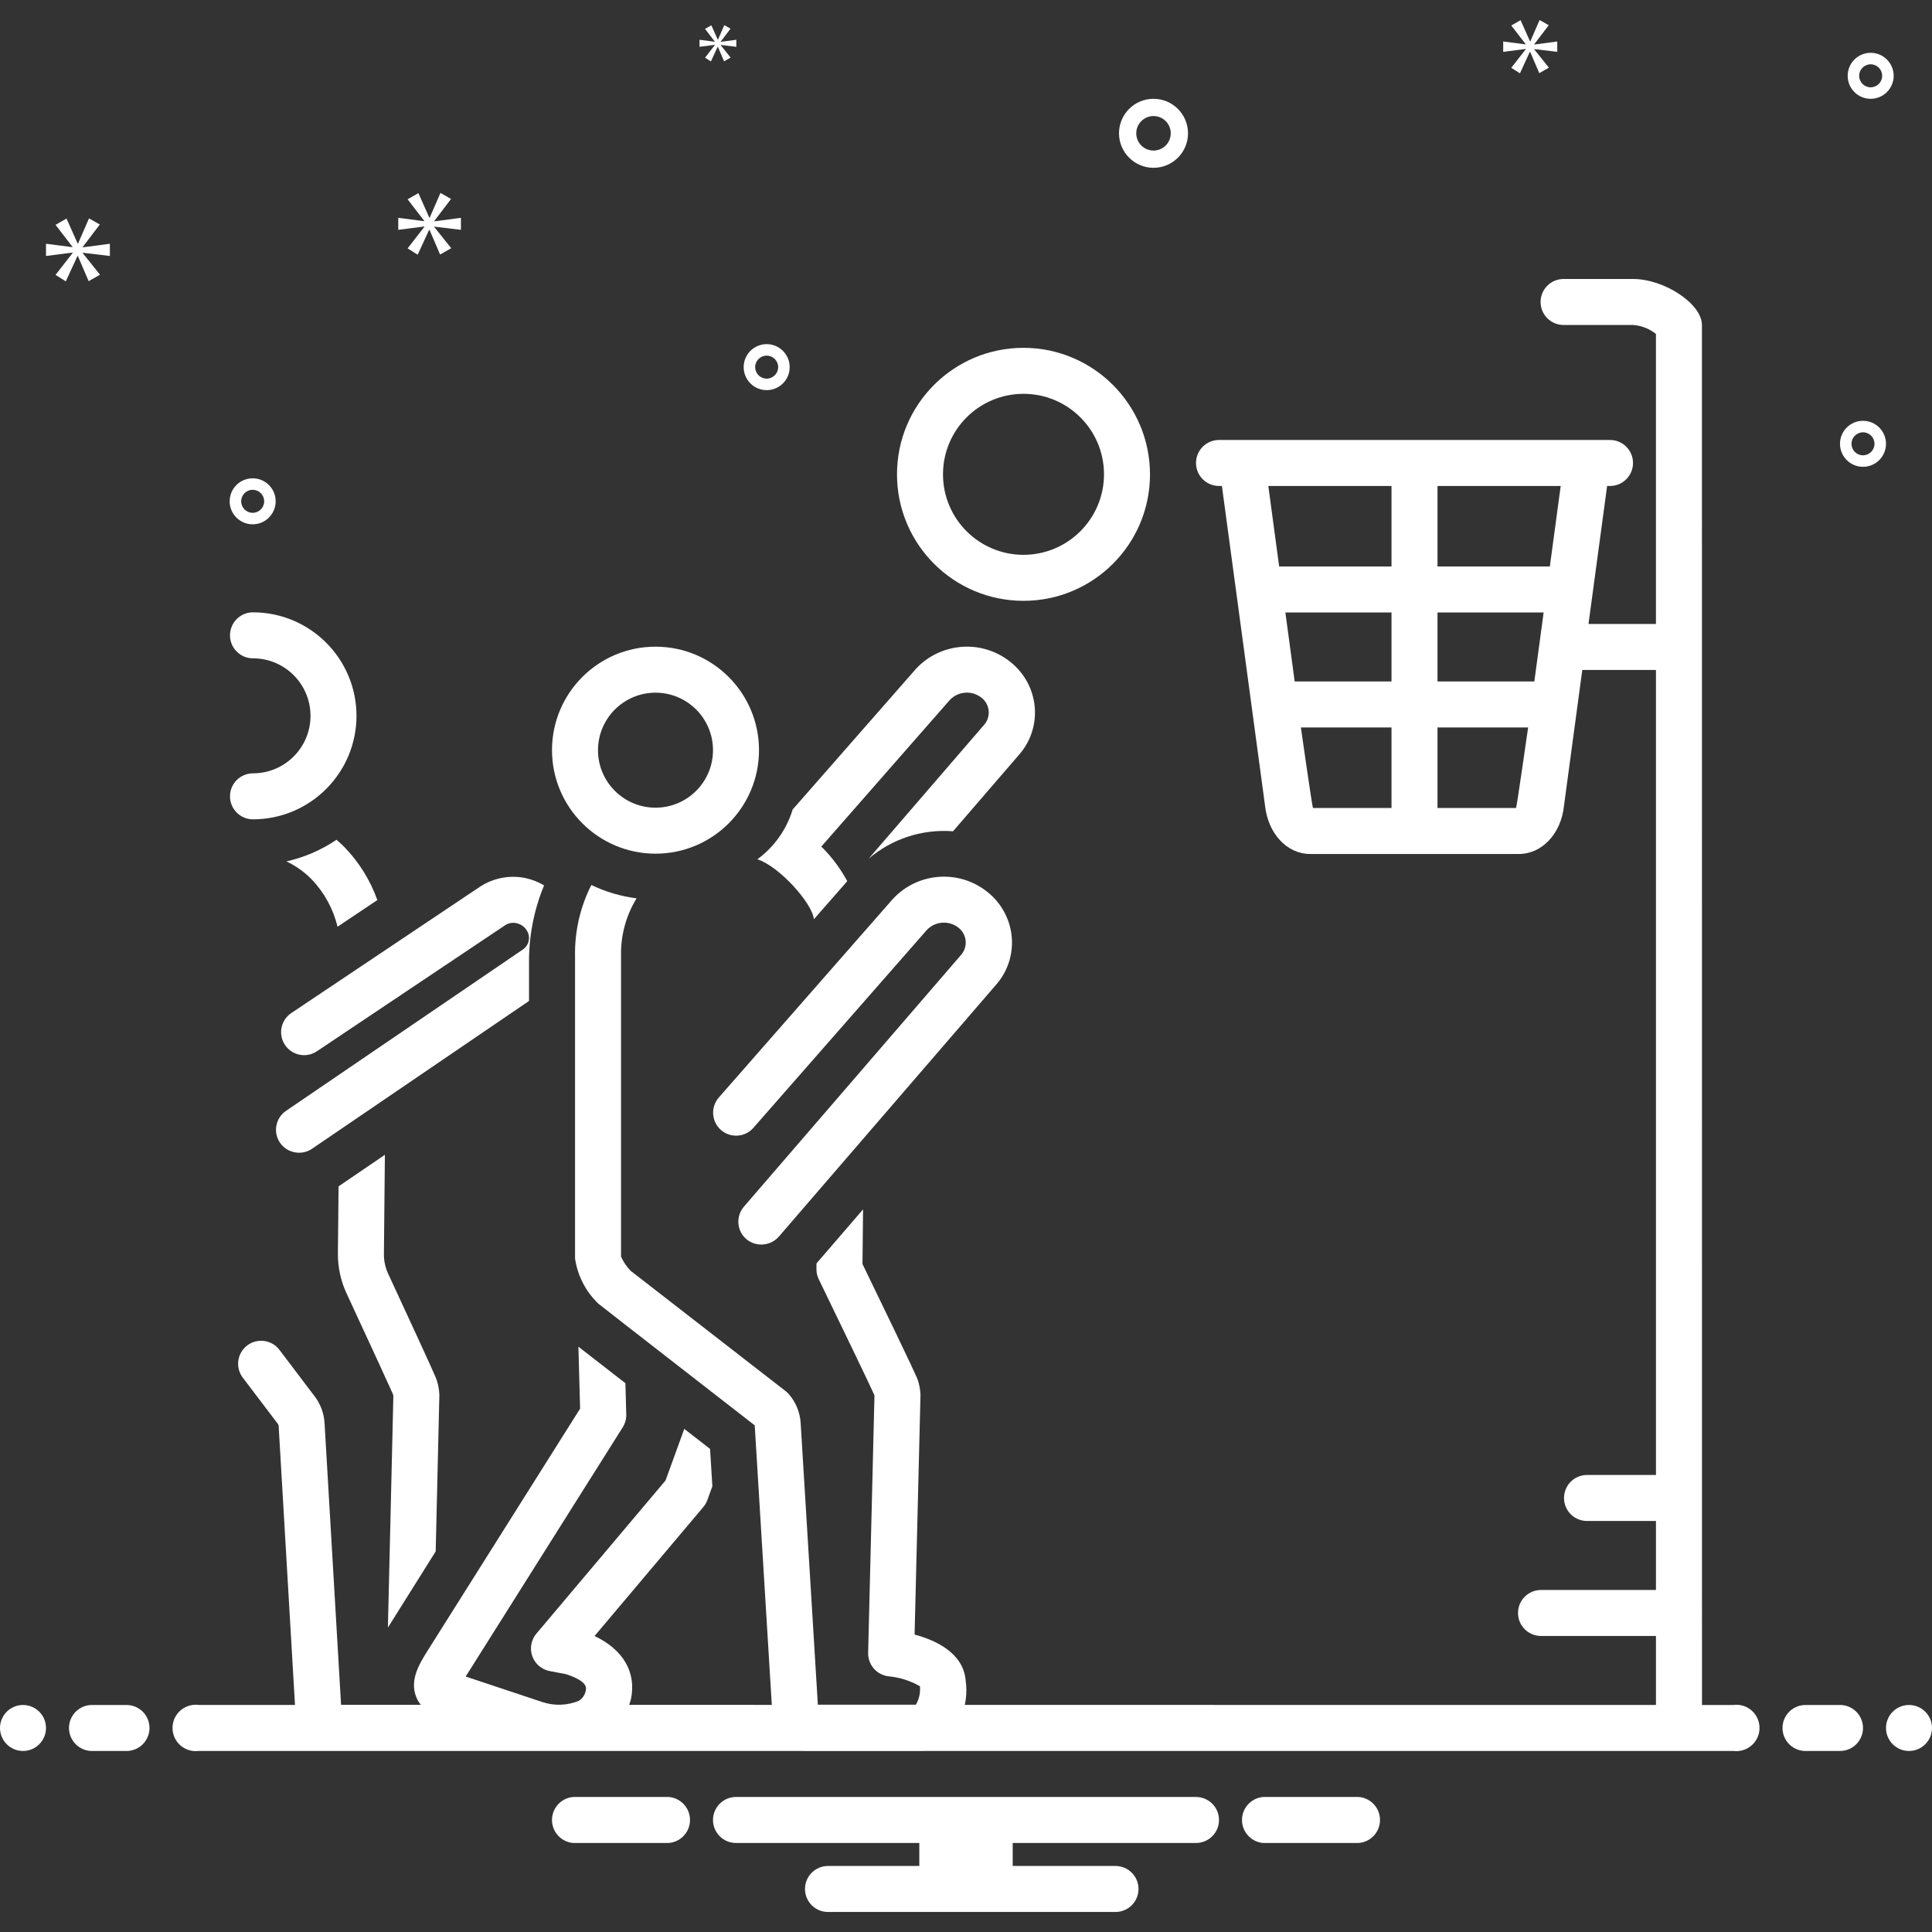 <?xml version="1.0" encoding="UTF-8"?>
<svg version="1.1" viewBox="0 0 168 168" xmlns="http://www.w3.org/2000/svg" xmlns:xlink="http://www.w3.org/1999/xlink">
    <rect x="0" y="0" width="168" height="168" fill="#333333" stroke="none"/>
    <!--Generated by IJSVG (https://github.com/iconjar/IJSVG)-->
    <g fill="#FFF">
        <path d="M89,30.246l-4.80825e-07,7.10543e-15c-6.075,2.65552e-07 -11,4.925 -11,11c2.65552e-07,6.075 4.925,11 11,11c6.075,-2.65552e-07 11,-4.925 11,-11l4.66271e-07,0c-0.007,-6.072 -4.927,-10.993 -11,-11Zm0,18l-3.0598e-07,-7.10543e-15c-3.866,-1.68988e-07 -7,-3.134 -7,-7c1.68988e-07,-3.866 3.134,-7 7,-7c3.866,1.68988e-07 7,3.134 7,7l2.26276e-07,-0c-0.004,3.864 -3.136,6.996 -7,7Z"></path>
        <path d="M29.262,73.024l1.44619e-07,-9.73561e-08c-1.324,0.891 -2.8,1.529 -4.356,1.883l1.42971e-07,6.71136e-08c0.81,0.38 1.545,0.901 2.173,1.538l2.19131e-07,2.26395e-07c1.115,1.152 1.899,2.582 2.27,4.141l3.464,-2.32l9.76723e-08,2.74016e-07c-0.618,-1.734 -1.604,-3.315 -2.889,-4.633c-0.213,-0.215 -0.437,-0.413 -0.662,-0.61Z"></path>
        <path d="M31,62.246l1.68192e-07,0c-0.006,-4.968 -4.032,-8.994 -9,-9h-8.74228e-08c-1.105,4.82823e-08 -2,0.895 -2,2c4.82823e-08,1.105 0.895,2 2,2l-2.18557e-07,7.10543e-15c2.761,-1.20706e-07 5,2.239 5,5c1.20706e-07,2.761 -2.239,5 -5,5h-8.74228e-08c-1.105,4.82823e-08 -2,0.895 -2,2c4.82823e-08,1.105 0.895,2 2,2l-2.87326e-07,3.38332e-10c4.968,-0.006 8.994,-4.032 9,-9Z"></path>
        <path d="M37.886,134.906l0.32,-13.619l-5.00026e-08,-1.26779e-06c-0.017,-0.428 -0.092,-0.851 -0.224,-1.259c-0.058,-0.184 -0.144,-0.461 -4.228,-9.263l-2.02135e-07,-4.3758e-07c-0.249,-0.54 -0.376,-1.128 -0.371,-1.723l0.086,-8.625l-4.028,2.744l-0.058,5.841l-2.62901e-07,3.08724e-05c-0.01,1.189 0.244,2.366 0.743,3.446c2.314,4.987 3.913,8.469 4.041,8.781l1.85746e-08,5.84762e-08c0.016,0.051 0.029,0.102 0.039,0.154l-0.475,20.144c0.019,-0.031 4.156,-6.622 4.156,-6.622Zm-13.105,-44.04l7.89241e-09,1.17712e-08c0.615,0.917 1.857,1.163 2.775,0.549l16.379,-10.967l3.89318e-08,-2.49673e-08c0.291,-0.186 0.644,-0.248 0.981,-0.17l4.30296e-08,9.09485e-09c0.363,0.077 0.68,0.297 0.879,0.61l-9.26513e-09,-1.38362e-08c0.372,0.556 0.223,1.308 -0.333,1.68c-0.001,0.001 -0.002,0.001 -0.002,0.002l-20.585,14.023l1.28705e-07,-8.76394e-08c-0.913,0.622 -1.149,1.865 -0.527,2.778c0,0 0,0 0,0.001l-2.67075e-08,-3.81813e-08c0.61,0.872 1.791,1.124 2.704,0.576c0.025,-0.016 18.951,-12.908 18.951,-12.908v-3.213l9.87721e-08,7.04012e-06c-0.033,-2.344 0.412,-4.67 1.308,-6.836l-6.91254e-08,-4.1226e-08c-0.48,-0.286 -1.002,-0.496 -1.547,-0.622l6.41277e-09,1.41458e-09c-1.388,-0.306 -2.842,-0.04 -4.031,0.74l-16.402,10.982l9.04589e-08,-6.05821e-08c-0.918,0.615 -1.164,1.857 -0.549,2.775Z"></path>
        <path d="M57,74.233l-3.93403e-07,-1.42109e-14c4.971,2.1727e-07 9,-4.029 9,-9c2.1727e-07,-4.971 -4.029,-9 -9,-9c-4.971,-2.1727e-07 -9,4.029 -9,9l-1.68604e-07,-0c0.006,4.968 4.032,8.994 9,9Zm0,-14l-2.18557e-07,7.10543e-15c2.761,-1.20706e-07 5,2.239 5,5c1.20706e-07,2.761 -2.239,5 -5,5c-2.761,1.20706e-07 -5,-2.239 -5,-5l-1.79166e-07,0c0.003,-2.76 2.24,-4.997 5,-5Z"></path>
        <path d="M79.53,142.137l0.511,-20.763c0,-0.034 0,-0.067 0,-0.101l1.75893e-07,4.25992e-06c-0.018,-0.436 -0.098,-0.868 -0.237,-1.281c-0.049,-0.152 -0.164,-0.505 -4.805,-10.077l0.05,-4.751l-4.049,4.695l-0.005,0.485l-8.84368e-08,8.78853e-06c-0.003,0.31 0.066,0.616 0.201,0.894c1.71,3.525 4.485,9.274 4.824,10.049c0.011,0.04 0.019,0.07 0.021,0.083l-0.55,22.36l-2.34637e-09,1.04039e-07c-0.023,1.036 0.747,1.919 1.776,2.037l9.43678e-08,8.56235e-09c0.962,0.087 1.893,0.382 2.729,0.865l1.02861e-07,1.07527e-06c0.053,0.557 -0.07,1.117 -0.352,1.601h-8.526l-1.495,-24.486l2.93774e-08,4.96188e-07c-0.057,-0.964 -0.445,-1.88 -1.097,-2.592l5.52182e-08,5.67802e-08c-0.066,-0.068 -0.136,-0.13 -0.21,-0.188l-13.49,-10.471l-1.17266e-07,-1.23915e-07c-0.339,-0.359 -0.618,-0.771 -0.823,-1.22l-0,-26.174l-1.52541e-08,-7.52059e-07c-0.036,-1.757 0.434,-3.487 1.352,-4.985l-1.67492e-07,-2.13622e-08c-1.365,-0.174 -2.693,-0.566 -3.934,-1.16l-8.53915e-07,1.68581e-06c-0.97,1.915 -1.457,4.038 -1.417,6.185l0,26.29l2.68783e-07,1.84298e-06c0.218,1.495 0.928,2.875 2.018,3.922c0.069,0.073 13.602,10.587 13.602,10.587l0.005,0.014l1.559,25.521l-6.11232e-08,-1.01266e-06c0.093,1.545 1.371,2.752 2.918,2.757h9.961l-9.46677e-08,-7.90948e-10c0.589,0.005 1.165,-0.171 1.65,-0.503l8.13915e-08,-6.35887e-08c1.695,-1.325 2.555,-3.453 2.256,-5.583c-0.196,-2.426 -2.626,-3.524 -4.442,-4.009Z"></path>
        <path d="M77.611,78.203l-15.115,17.243l-1.46361e-08,1.6934e-08c-0.722,0.836 -0.63,2.099 0.205,2.821c0.827,0.715 2.076,0.633 2.802,-0.184l15.097,-17.222l-1.04546e-07,1.09377e-07c0.749,-0.783 1.978,-0.846 2.803,-0.144l1.54843e-08,1.31919e-08c0.686,0.584 0.768,1.613 0.184,2.299c-0.002,0.002 -0.003,0.004 -0.005,0.006l-18.893,21.905l3.35793e-08,-3.89503e-08c-0.721,0.837 -0.628,2.099 0.208,2.821l-1.15009e-07,-9.62525e-08c0.842,0.705 2.092,0.612 2.821,-0.208l18.88,-21.89l1.69596e-07,-1.90491e-07c0.992,-1.114 1.492,-2.581 1.389,-4.069l1.22895e-07,1.73972e-06c-0.107,-1.512 -0.819,-2.916 -1.975,-3.896l7.62899e-08,6.52959e-08c-2.481,-2.123 -6.2,-1.894 -8.401,0.518Zm2,-20l-10.684,12.188l3.09599e-08,-1.01992e-07c-0.527,1.737 -1.604,3.257 -3.069,4.33c1.891,0.606 4.766,3.794 4.916,5.213l2.9,-3.309l7.10484e-08,1.32276e-07c-0.56,-1.043 -1.264,-2.001 -2.092,-2.847c-0.054,-0.055 -0.113,-0.103 -0.169,-0.157l11.186,-12.761l-8.40703e-08,8.7838e-08c0.749,-0.783 1.978,-0.845 2.803,-0.144l-4.87411e-08,-4.12568e-08c0.685,0.58 0.771,1.606 0.191,2.291c-0.004,0.005 -0.008,0.009 -0.012,0.014l-10.048,11.65l-4.11459e-07,3.51464e-07c2.033,-1.737 4.673,-2.595 7.339,-2.385l5.724,-6.637l1.69596e-07,-1.90491e-07c0.992,-1.114 1.492,-2.581 1.389,-4.069l1.22895e-07,1.73972e-06c-0.107,-1.512 -0.819,-2.916 -1.975,-3.896l6.50236e-08,5.56453e-08c-2.481,-2.123 -6.199,-1.894 -8.401,0.518Z"></path>
        <path d="M3.414,148.845c0.781,0.781 0.781,2.047 0,2.828c-0.781,0.781 -2.047,0.781 -2.828,0c-0.781,-0.781 -0.781,-2.047 -4.44089e-16,-2.828c0.781,-0.781 2.047,-0.781 2.828,0"></path>
        <path d="M11,148.259h-3h-8.74228e-08c-1.105,4.82823e-08 -2,0.895 -2,2c4.82823e-08,1.105 0.895,2 2,2h3h-8.74228e-08c1.105,4.82823e-08 2,-0.895 2,-2c4.82823e-08,-1.105 -0.895,-2 -2,-2Z"></path>
        <path d="M118.154,156.259h-8.308l7.71426e-08,-6.18118e-09c-1.105,0.089 -1.928,1.056 -1.84,2.16c0.079,0.982 0.858,1.761 1.84,1.84h8.308l-1.35696e-08,1.08727e-09c1.105,-0.089 1.928,-1.056 1.84,-2.16c-0.079,-0.982 -0.858,-1.761 -1.84,-1.84Zm-60,0h-8.308l7.71426e-08,-6.18118e-09c-1.105,0.089 -1.928,1.056 -1.84,2.16c0.079,0.982 0.858,1.761 1.84,1.84h8.308l-1.35696e-08,1.08727e-09c1.105,-0.089 1.928,-1.056 1.84,-2.16c-0.079,-0.982 -0.858,-1.761 -1.84,-1.84Zm45.846,0h-40h-8.74228e-08c-1.105,4.82823e-08 -2,0.895 -2,2c4.82823e-08,1.105 0.895,2 2,2h15.94v2h-7.94h-8.74228e-08c-1.105,4.82823e-08 -2,0.895 -2,2c4.82823e-08,1.105 0.895,2 2,2h25h-8.74228e-08c1.105,4.82823e-08 2,-0.895 2,-2c4.82823e-08,-1.105 -0.895,-2 -2,-2h-8.94v-2h15.94h-8.74228e-08c1.105,4.82823e-08 2,-0.895 2,-2c4.82823e-08,-1.105 -0.895,-2 -2,-2Z"></path>
        <path d="M160,148.259h-3h-8.74228e-08c-1.105,4.82823e-08 -2,0.895 -2,2c4.82823e-08,1.105 0.895,2 2,2h3h-8.74228e-08c1.105,4.82823e-08 2,-0.895 2,-2c4.82823e-08,-1.105 -0.895,-2 -2,-2Z"></path>
        <path d="M167.414,148.845c0.781,0.781 0.781,2.047 0,2.828c-0.781,0.781 -2.047,0.781 -2.828,0c-0.781,-0.781 -0.781,-2.047 0,-2.828c0.781,-0.781 2.047,-0.781 2.828,0"></path>
        <path d="M150.721,148.259h-2.721l-0.005,-120.001c0,-1.831 -3.252,-3.999 -6,-3.999h-6.031l-8.74228e-08,1.42109e-14c-1.105,4.82823e-08 -2,0.895 -2,2c4.82823e-08,1.105 0.895,2 2,2h6.031l8.70987e-08,5.70729e-09c0.731,0.048 1.429,0.32 2,0.78v25.22h-5.865l1.619,-12h0.252h-8.74228e-08c1.105,4.82823e-08 2,-0.895 2,-2c4.82823e-08,-1.105 -0.895,-2 -2,-2h-34h-8.74228e-08c-1.105,4.82823e-08 -2,0.895 -2,2c4.82823e-08,1.105 0.895,2 2,2h0.252l3.75,27.796c0.262,2.436 1.91,4.204 3.919,4.204h18.159c2.009,0 3.657,-1.768 3.912,-4.15l1.598,-11.85h6.405v70h-5.995h-8.74228e-08c-1.105,4.82823e-08 -2,0.895 -2,2c4.82823e-08,1.105 0.895,2 2,2h5.995v6h-9.995h-8.74228e-08c-1.105,4.82823e-08 -2,0.895 -2,2c4.82823e-08,1.105 0.895,2 2,2h9.995v6l-89.286,-0.01c0.049,-0.165 0.116,-0.319 0.153,-0.492c0.492,-2.339 -0.676,-4.319 -3.163,-5.493l9.459,-11.219l6.49802e-08,-7.69416e-08c0.152,-0.18 0.271,-0.385 0.351,-0.606l0.434,-1.193l-0.199,-3.253l-2.242,-1.741l-1.631,4.486l-11.229,13.318l1.37177e-09,-1.62655e-09c-0.712,0.844 -0.605,2.106 0.239,2.818c0.263,0.222 0.578,0.372 0.916,0.436l1.394,0.265c0.642,0.198 1.9,0.677 1.757,1.358l7.13977e-09,-5.86136e-08c-0.049,0.401 -0.279,0.757 -0.624,0.967l-3.44327e-07,1.41087e-07c-0.993,0.407 -2.099,0.449 -3.12,0.118l-6.711,-2.231c0.028,-0.045 13.656,-21.675 13.656,-21.675l-3.72296e-08,5.89718e-08c0.212,-0.335 0.319,-0.725 0.308,-1.122l-0.074,-2.712l-4.087,-3.173l0.147,5.385c0,0 -13.126,20.831 -13.261,21.048c-0.71,1.138 -1.595,2.554 -0.977,4.055l-4.01982e-10,-9.64178e-10c0.098,0.235 0.229,0.455 0.39,0.652l-6.938,-0.001l-1.432,-24.436l-1.63644e-08,-3.65048e-07c-0.041,-0.921 -0.379,-1.803 -0.963,-2.517l-2.965,-3.914l2.73403e-08,3.59192e-08c-0.669,-0.879 -1.924,-1.049 -2.803,-0.38c-0.876,0.667 -1.048,1.916 -0.386,2.795c0,0 3.058,4.036 3.084,4.065l-3.44272e-10,-7.06905e-10c0.017,0.035 0.029,0.073 0.036,0.111l1.422,24.288h-8.371l1.24844e-07,1.63122e-08c-1.105,-0.144 -2.117,0.634 -2.261,1.739c-0.144,1.105 0.634,2.117 1.739,2.261c0.173,0.023 0.349,0.023 0.523,3.26244e-08h133.443l-6.1271e-08,-8.00571e-09c1.105,0.144 2.117,-0.634 2.261,-1.739c0.144,-1.105 -0.634,-2.117 -1.739,-2.261c-0.173,-0.023 -0.349,-0.023 -0.523,-1.60114e-08Zm-29.721,-78h-6.831c-0.066,-0.114 -1.049,-7 -1.049,-7h7.88Zm0,-11h-8.419l-0.809,-6h9.228Zm0,-10h-9.768l-0.944,-7h10.712Zm10.831,21h-6.831v-7h7.88c0,0 -0.983,6.89 -1.049,7Zm1.589,-11h-8.42v-6h9.229Zm1.349,-10h-9.768v-7h10.712Zm-34.464,-34.667l-1.31134e-07,0c1.657,7.24234e-08 3,-1.343 3,-3c7.24234e-08,-1.657 -1.343,-3 -3,-3c-1.657,-7.24234e-08 -3,1.343 -3,3l1.31442e-09,1.1481e-06c0.002,1.656 1.344,2.998 3,3Zm0,-4.5h-6.55671e-08c0.828,-3.62117e-08 1.5,0.672 1.5,1.5c3.62117e-08,0.828 -0.672,1.5 -1.5,1.5c-0.828,3.62117e-08 -1.5,-0.672 -1.5,-1.5l-1.27979e-08,1.30482e-05c0.001,-0.828 0.672,-1.499 1.5,-1.5Zm62.362,-5.5h-8.74228e-08c-1.105,4.82823e-08 -2,0.895 -2,2c4.82823e-08,1.105 0.895,2 2,2c1.105,-4.82823e-08 2,-0.895 2,-2l-4.67341e-09,-4.08479e-06c-0.001,-1.104 -0.896,-1.999 -2,-2Zm0,3h-4.37114e-08c-0.552,-2.41411e-08 -1,-0.448 -1,-1c2.41411e-08,-0.552 0.448,-1 1,-1c0.552,2.41411e-08 1,0.448 1,1l2.17318e-08,-2.20057e-05c-0.001,0.552 -0.448,0.999 -1,1Zm-96,22.333l-8.74228e-08,3.55271e-15c-1.105,4.82823e-08 -2,0.895 -2,2c4.82823e-08,1.105 0.895,2 2,2c1.105,-4.82823e-08 2,-0.895 2,-2l-4.67341e-09,-4.08479e-06c-0.001,-1.104 -0.896,-1.999 -2,-2Zm0,3h-4.37114e-08c-0.552,-2.41411e-08 -1,-0.448 -1,-1c2.41411e-08,-0.552 0.448,-1 1,-1c0.552,2.41411e-08 1,0.448 1,1l2.17318e-08,-2.20057e-05c-0.001,0.552 -0.448,0.999 -1,1Zm95.333,3.667h-8.74228e-08c-1.105,4.82823e-08 -2,0.895 -2,2c4.82823e-08,1.105 0.895,2 2,2c1.105,-4.82823e-08 2,-0.895 2,-2l-4.67341e-09,-4.08479e-06c-0.001,-1.104 -0.896,-1.999 -2,-2Zm0,3h-4.37114e-08c-0.552,-2.41411e-08 -1,-0.448 -1,-1c2.41411e-08,-0.552 0.448,-1 1,-1c0.552,2.41411e-08 1,0.448 1,1l2.17318e-08,-2.20057e-05c-0.001,0.552 -0.448,0.999 -1,1Zm-138.029,4v0c-7.10543e-15,-1.105 -0.895,-2 -2,-2c-1.105,0 -2,0.895 -2,2c0,1.105 0.895,2 2,2l3.34583e-08,-3.82414e-11c1.104,-0.001 1.999,-0.896 2,-2Zm-3,0l1.06581e-14,1.50996e-07c-8.33927e-08,-0.552 0.448,-1 1,-1c0.552,-8.33927e-08 1,0.448 1,1c8.33927e-08,0.552 -0.448,1 -1,1l4.95634e-08,4.94822e-11c-0.552,-0.001 -0.999,-0.448 -1,-1Z"></path>
        <path d="M7.193,21.477l1.486,-1.955l-0.939,-0.532l-0.954,2.19h-0.032l-0.969,-2.175l-0.956,0.548l1.472,1.909v0.031l-2.301,-0.297v1.063l2.316,-0.296v0.031l-1.487,1.908l0.892,0.564l1.018,-2.207h0.031l0.938,2.191l0.987,-0.563l-1.502,-1.878v-0.031l2.361,0.281v-1.063l-2.361,0.312v-0.031Z"></path>
        <path d="M62.162,3.917l-0.856,1.099l0.513,0.325l0.586,-1.271h0.018l0.541,1.262l0.568,-0.324l-0.865,-1.082v-0.018l1.36,0.162v-0.612l-1.36,0.18v-0.018l0.856,-1.126l-0.541,-0.307l-0.549,1.261h-0.019l-0.558,-1.252l-0.55,0.316l0.847,1.099v0.018l-1.325,-0.171v0.612l1.334,-0.171v0.018Z"></path>
        <path d="M40.08,19.985v-1.043l-2.317,0.306v-0.03l1.459,-1.918l-0.921,-0.522l-0.936,2.148h-0.032l-0.951,-2.133l-0.937,0.537l1.443,1.873v0.03l-2.256,-0.291v1.043l2.271,-0.291v0.031l-1.458,1.871l0.875,0.553l0.998,-2.164h0.03l0.921,2.149l0.967,-0.553l-1.473,-1.841v-0.031l2.317,0.276Z"></path>
        <path d="M133.415,3.845l1.258,-1.654l-0.795,-0.45l-0.807,1.853h-0.027l-0.82,-1.84l-0.809,0.463l1.245,1.615v0.027l-1.947,-0.252v0.9l1.96,-0.251v0.026l-1.258,1.615l0.755,0.477l0.861,-1.867h0.026l0.794,1.854l0.834,-0.477l-1.27,-1.589v-0.026l1.998,0.238v-0.9l-1.998,0.265v-0.027Z"></path>
    </g>
</svg>